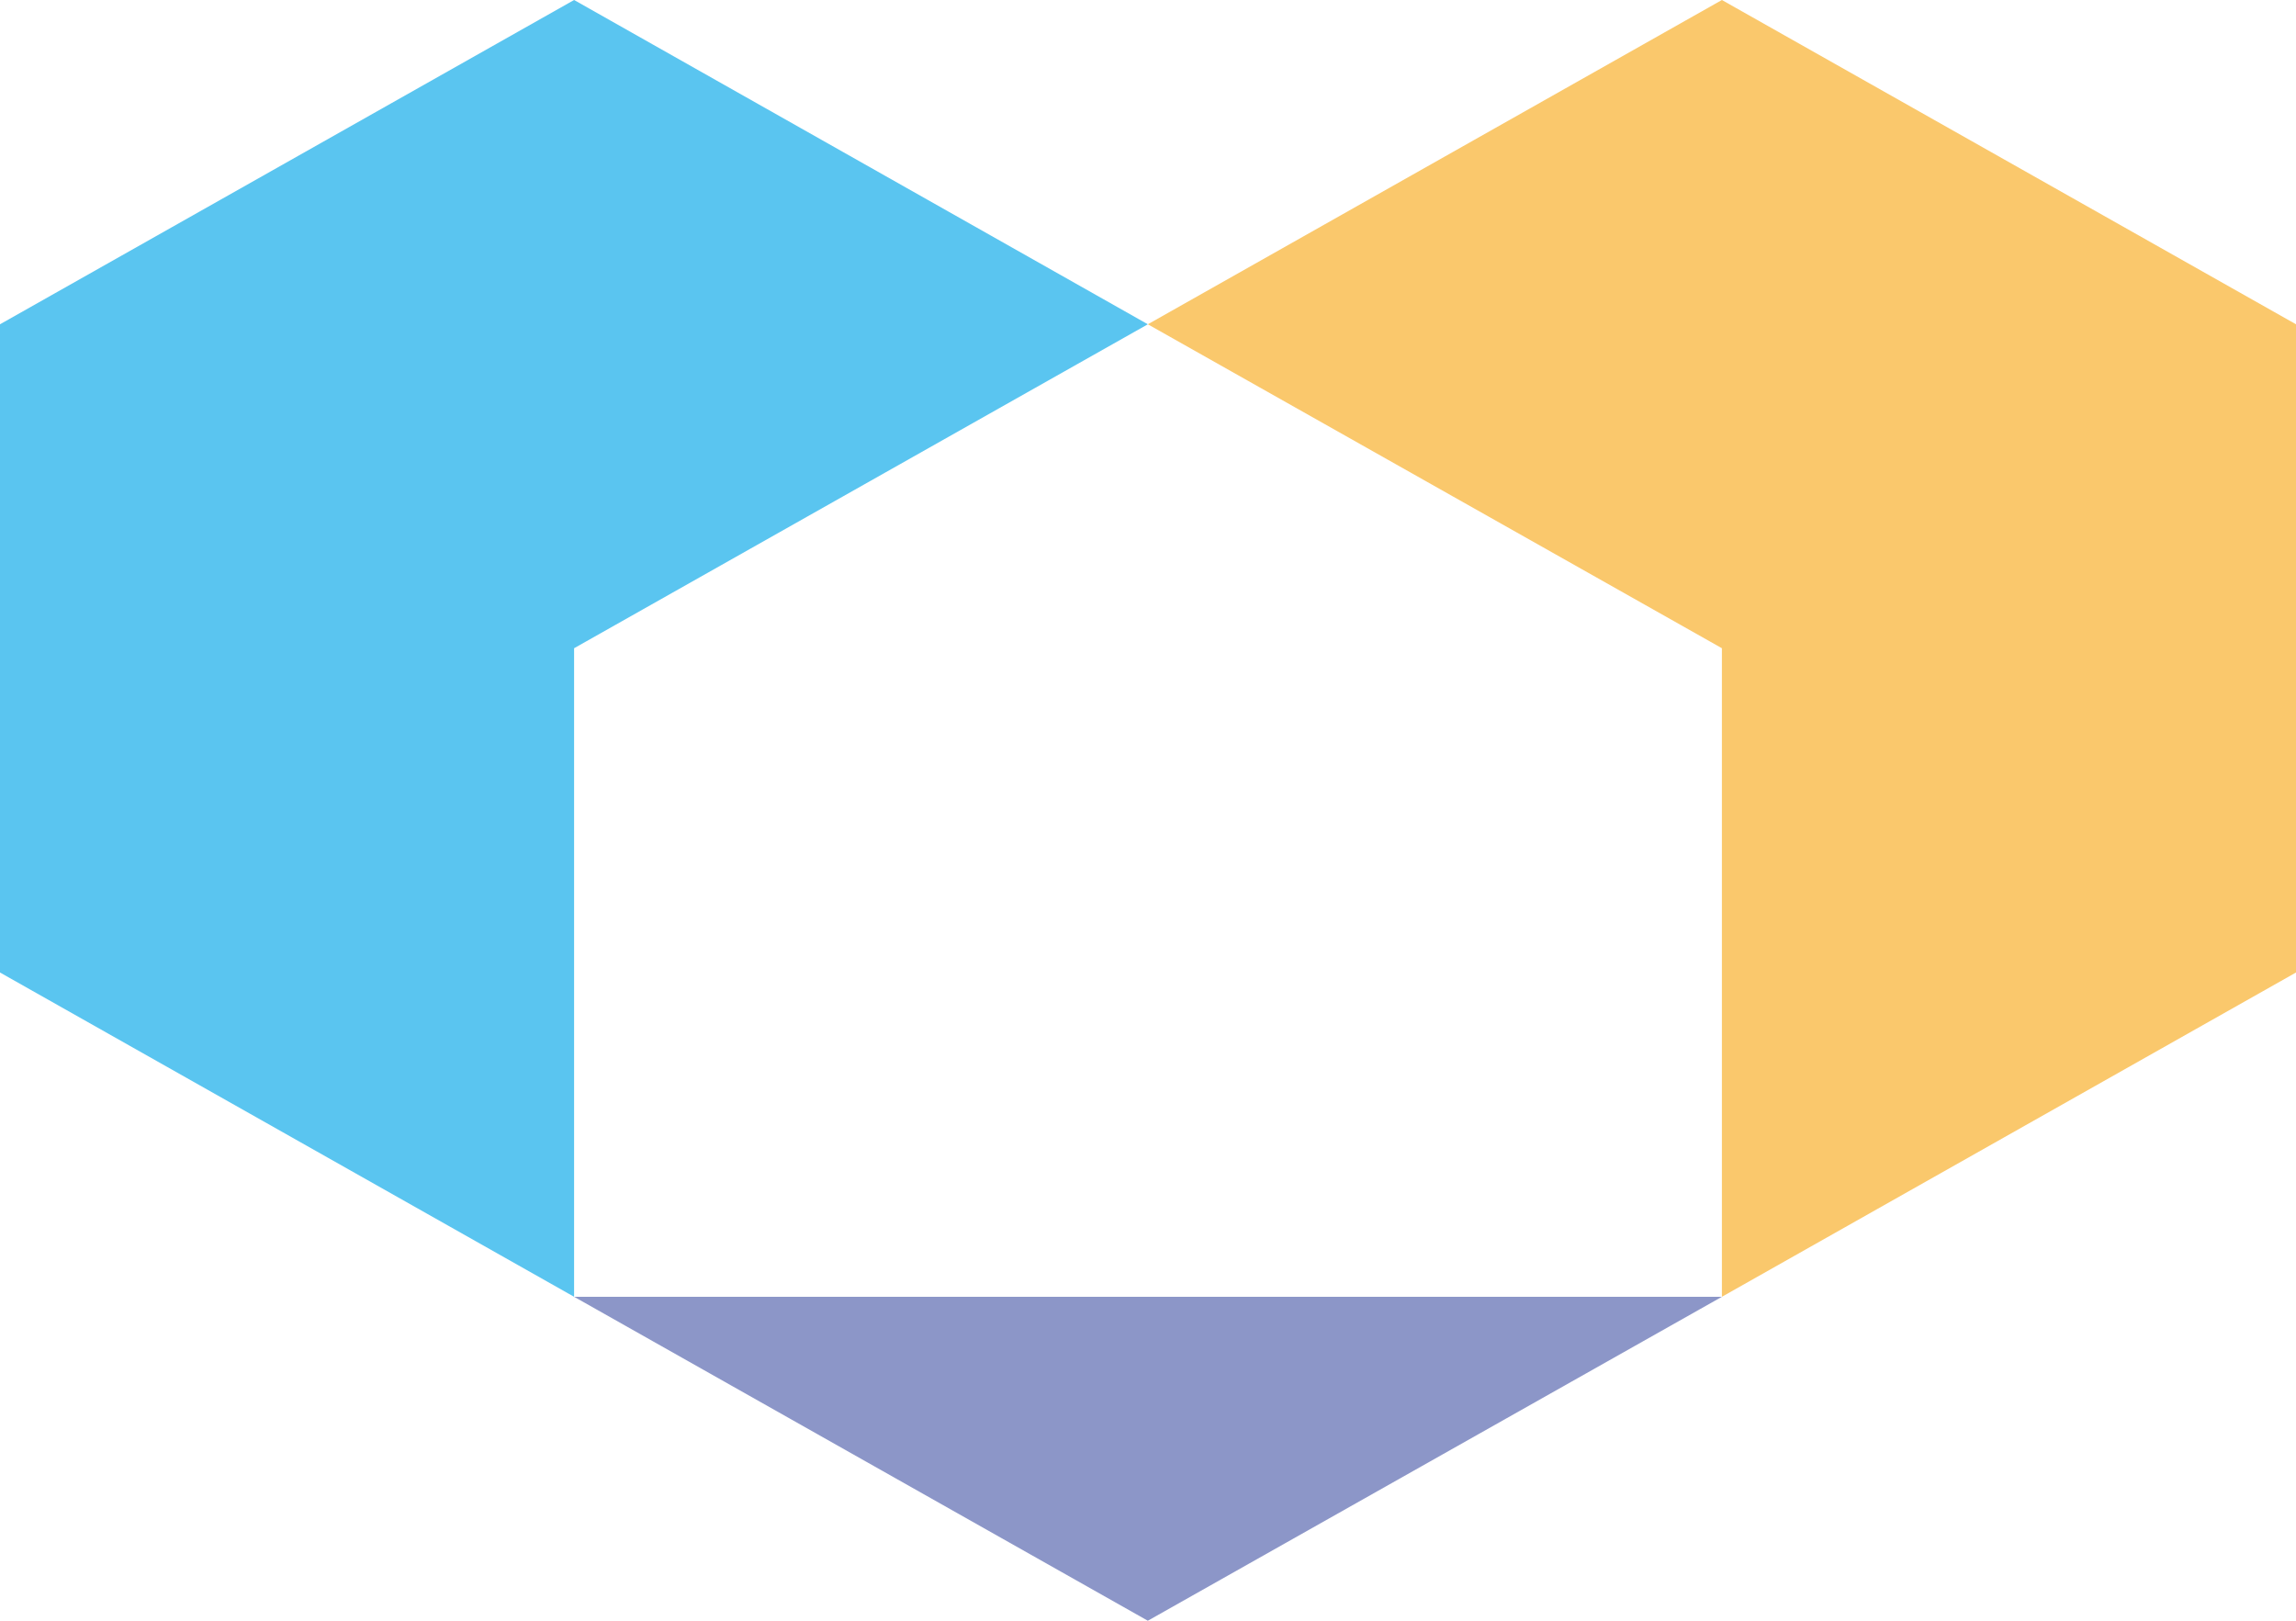 <svg width="68" height="48" viewBox="0 0 68 48" fill="none" xmlns="http://www.w3.org/2000/svg">
<path d="M68 9.604V28.802L50.997 38.406V19.198L33.995 9.604L50.997 0L68 9.604Z" fill="#FAC86C"/>
<path d="M33.995 9.604L17.003 0L0 9.604V28.802L17.003 38.406V19.198L33.995 9.604Z" fill="#5AC5F0"/>
<path d="M33.995 48L50.997 38.406H17.003L33.995 48Z" fill="#8C96C8"/>
</svg>

